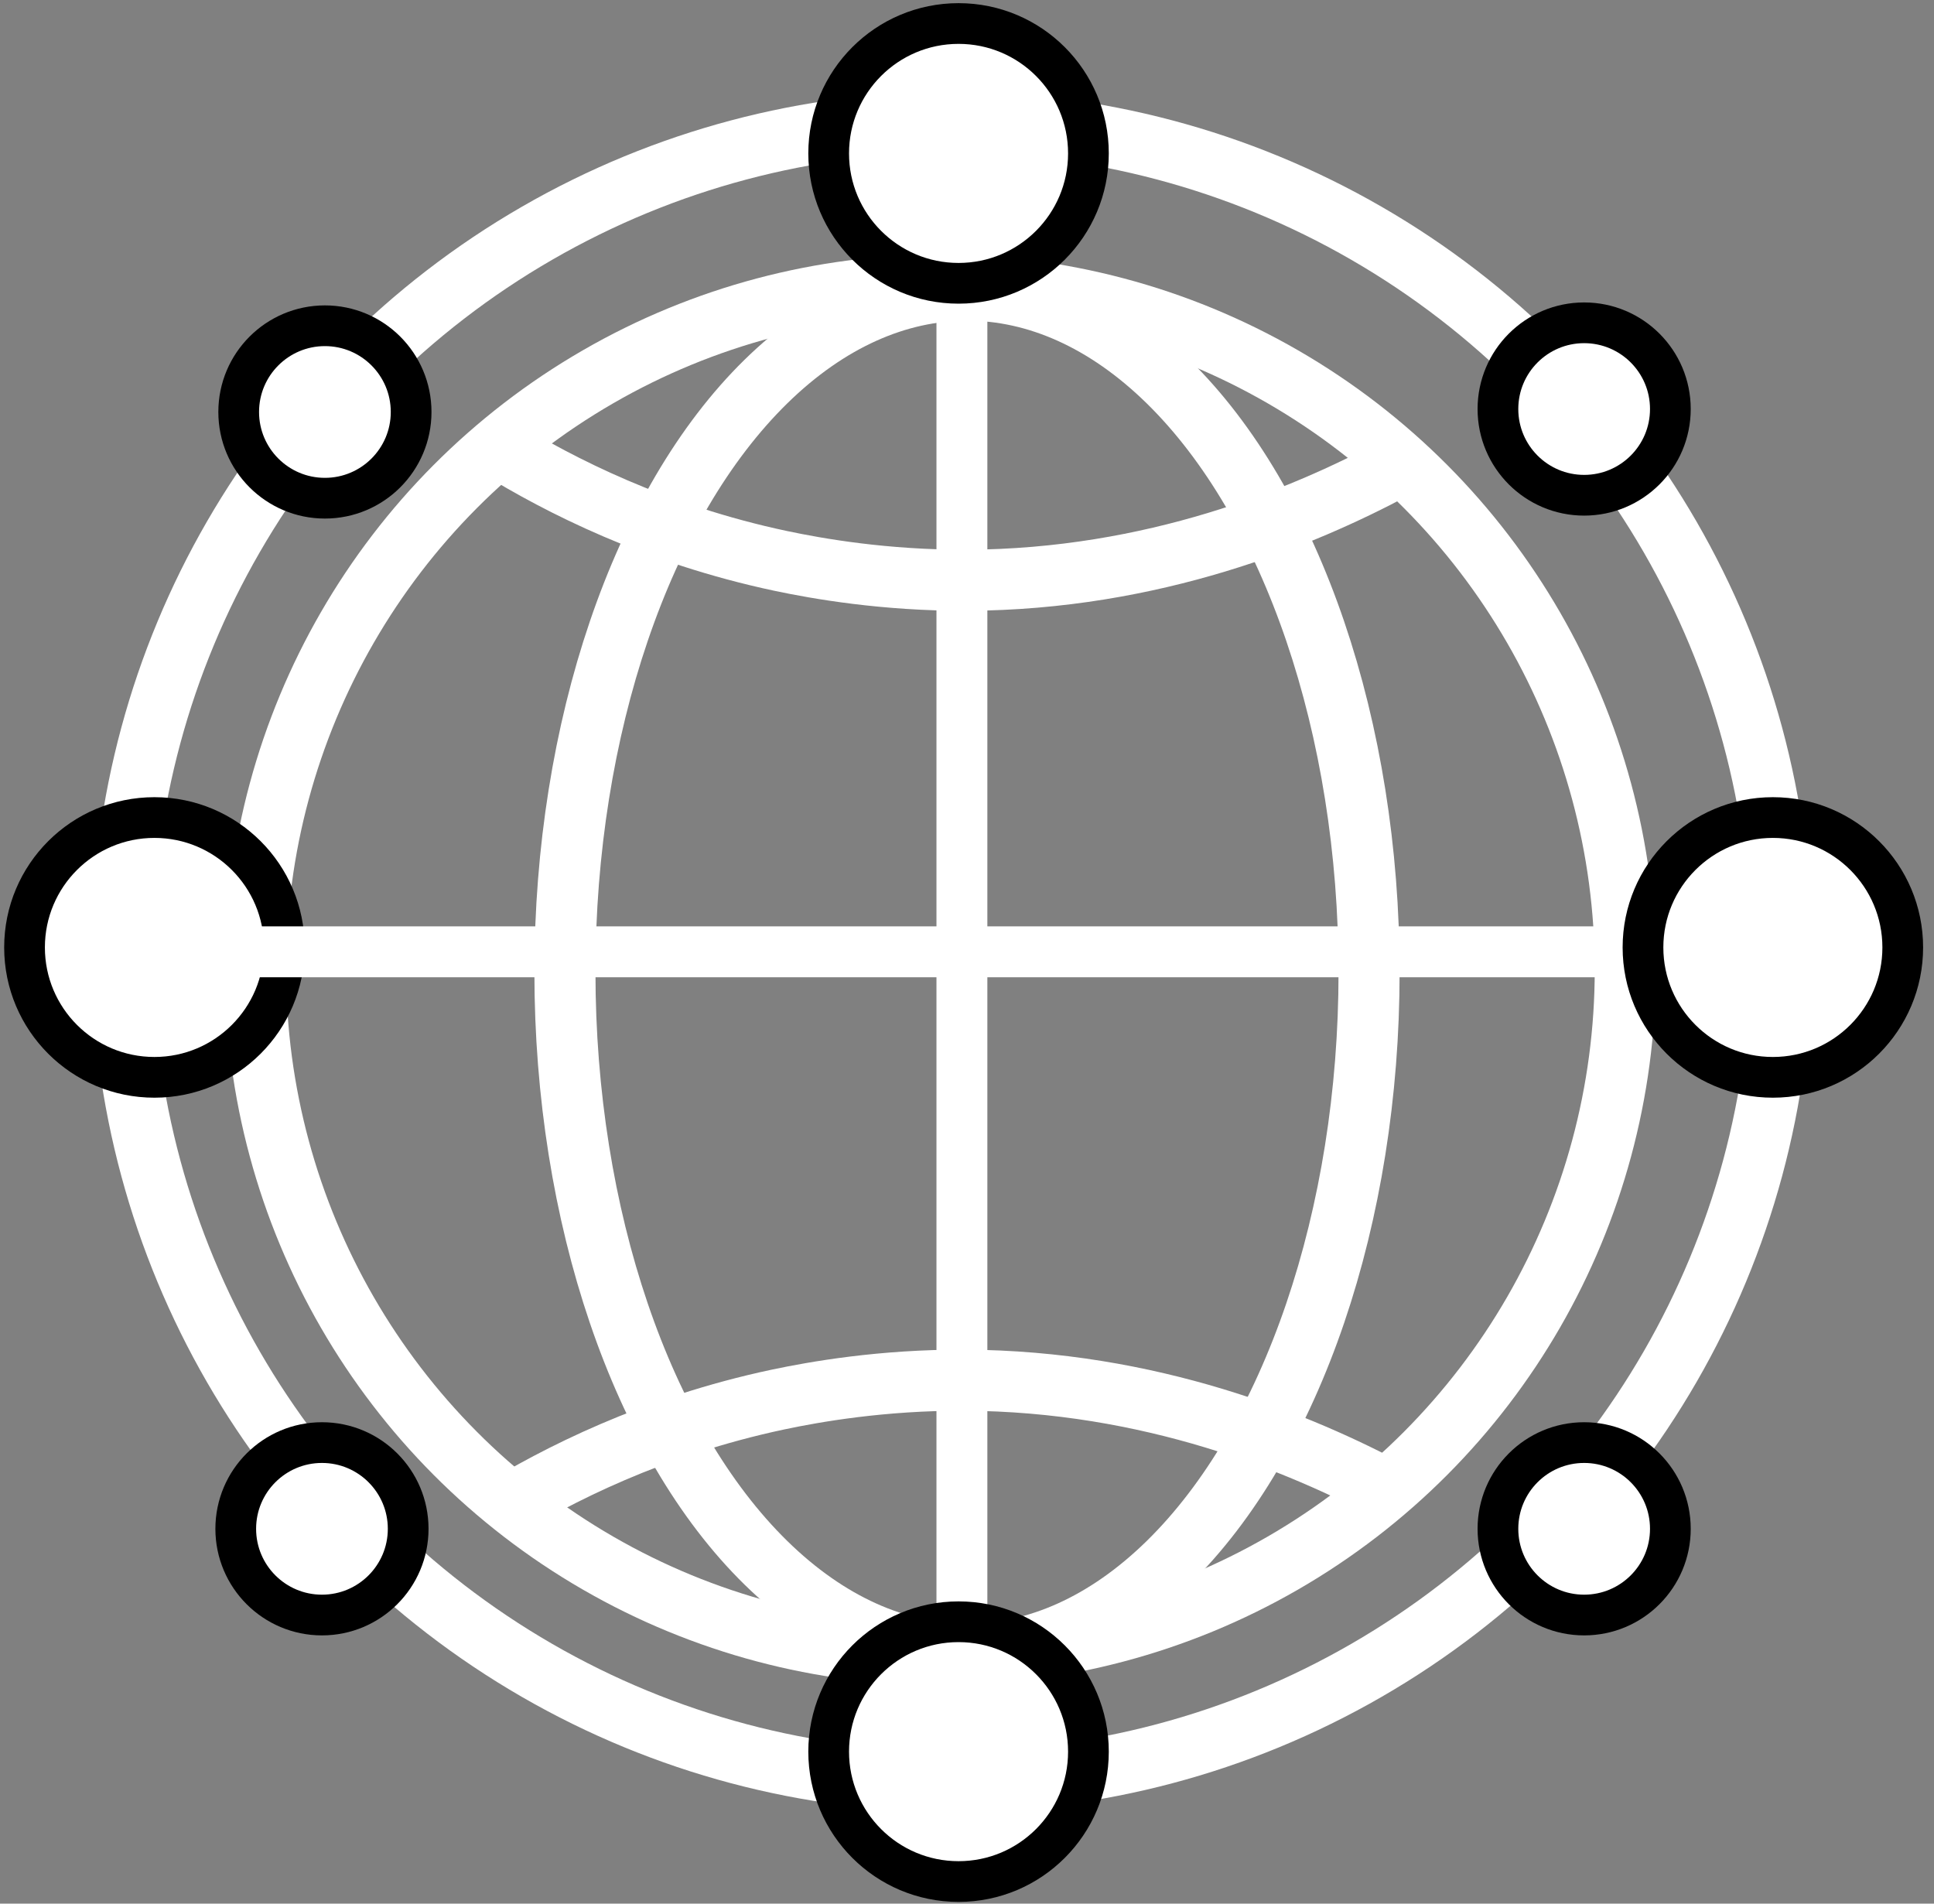 <?xml version="1.0" encoding="UTF-8"?>
<svg id="Layer_2" data-name="Layer 2" xmlns="http://www.w3.org/2000/svg" viewBox="0 0 190 187">
  <rect x="0" y="0" width="190" height="187" fill="#808080" stroke="none"/>
  <defs>
    <style>
      .cls-1 {
        stroke-width: 5px;
      }

      .cls-1, .cls-2 {
        fill: none;
        stroke: #fff;
      }

      .cls-1, .cls-2, .cls-3 {
        stroke-miterlimit: 10;
      }

      .cls-2 {
        stroke-width: 6px;
      }

      .cls-4 {
        fill: #e4e6e2;
      }

      .cls-3 {
        fill: #fff;
        stroke: currentColor;
        stroke-width: 4px;
      }

      .cls-5 {
        fill: currentColor;
      }
    </style>
  </defs>
  <g id="Logo_5" data-name="Logo 5">
    <g id="Background">
      <circle class="cls-4" cx="93.76" cy="170.76" r="12.76"/>
      <circle class="cls-4" cx="172.17" cy="93.07" r="12.76"/>
      <circle class="cls-4" cx="16.17" cy="93.07" r="12.76"/>
      <circle class="cls-2" cx="93.5" cy="93.5" r="81.5"/>
      <circle class="cls-2" cx="92.39" cy="95.28" r="67.28"/>
      <circle class="cls-3" cx="15.17" cy="93.07" r="12.76"/>
      <circle class="cls-3" cx="31.92" cy="40.47" r="8.47"/>
      <circle class="cls-3" cx="31.63" cy="150.18" r="8.47"/>
      <circle class="cls-3" cx="155.63" cy="150.18" r="8.47"/>
      <circle class="cls-3" cx="155.63" cy="40.18" r="8.47"/>
      <line class="cls-1" x1="15.5" y1="93.5" x2="174.5" y2="93.5"/>
      <line class="cls-1" x1="94.5" y1="172.5" x2="94.5" y2="15.5"/>
      <circle class="cls-3" cx="174.17" cy="93.07" r="12.76"/>
      <ellipse class="cls-2" cx="95" cy="95.5" rx="39.5" ry="67"/>
      <circle class="cls-3" cx="94.17" cy="15.07" r="12.76"/>
      <circle class="cls-3" cx="94.17" cy="172.07" r="12.76"/>
      <path class="cls-2" d="M137,46c-8.96,4.79-23.7,10.93-42,11-8.09.03-14.7-1.14-18.3-1.9-12.38-2.63-21.77-7.46-27.7-11.1"/>
      <path class="cls-2" d="M136.74,146.58c-8.96-4.79-23.7-10.93-42-11-8.09-.03-14.7,1.14-18.3,1.9-12.38,2.63-21.77,7.46-27.7,11.1"/>
    </g>
  </g>
</svg>